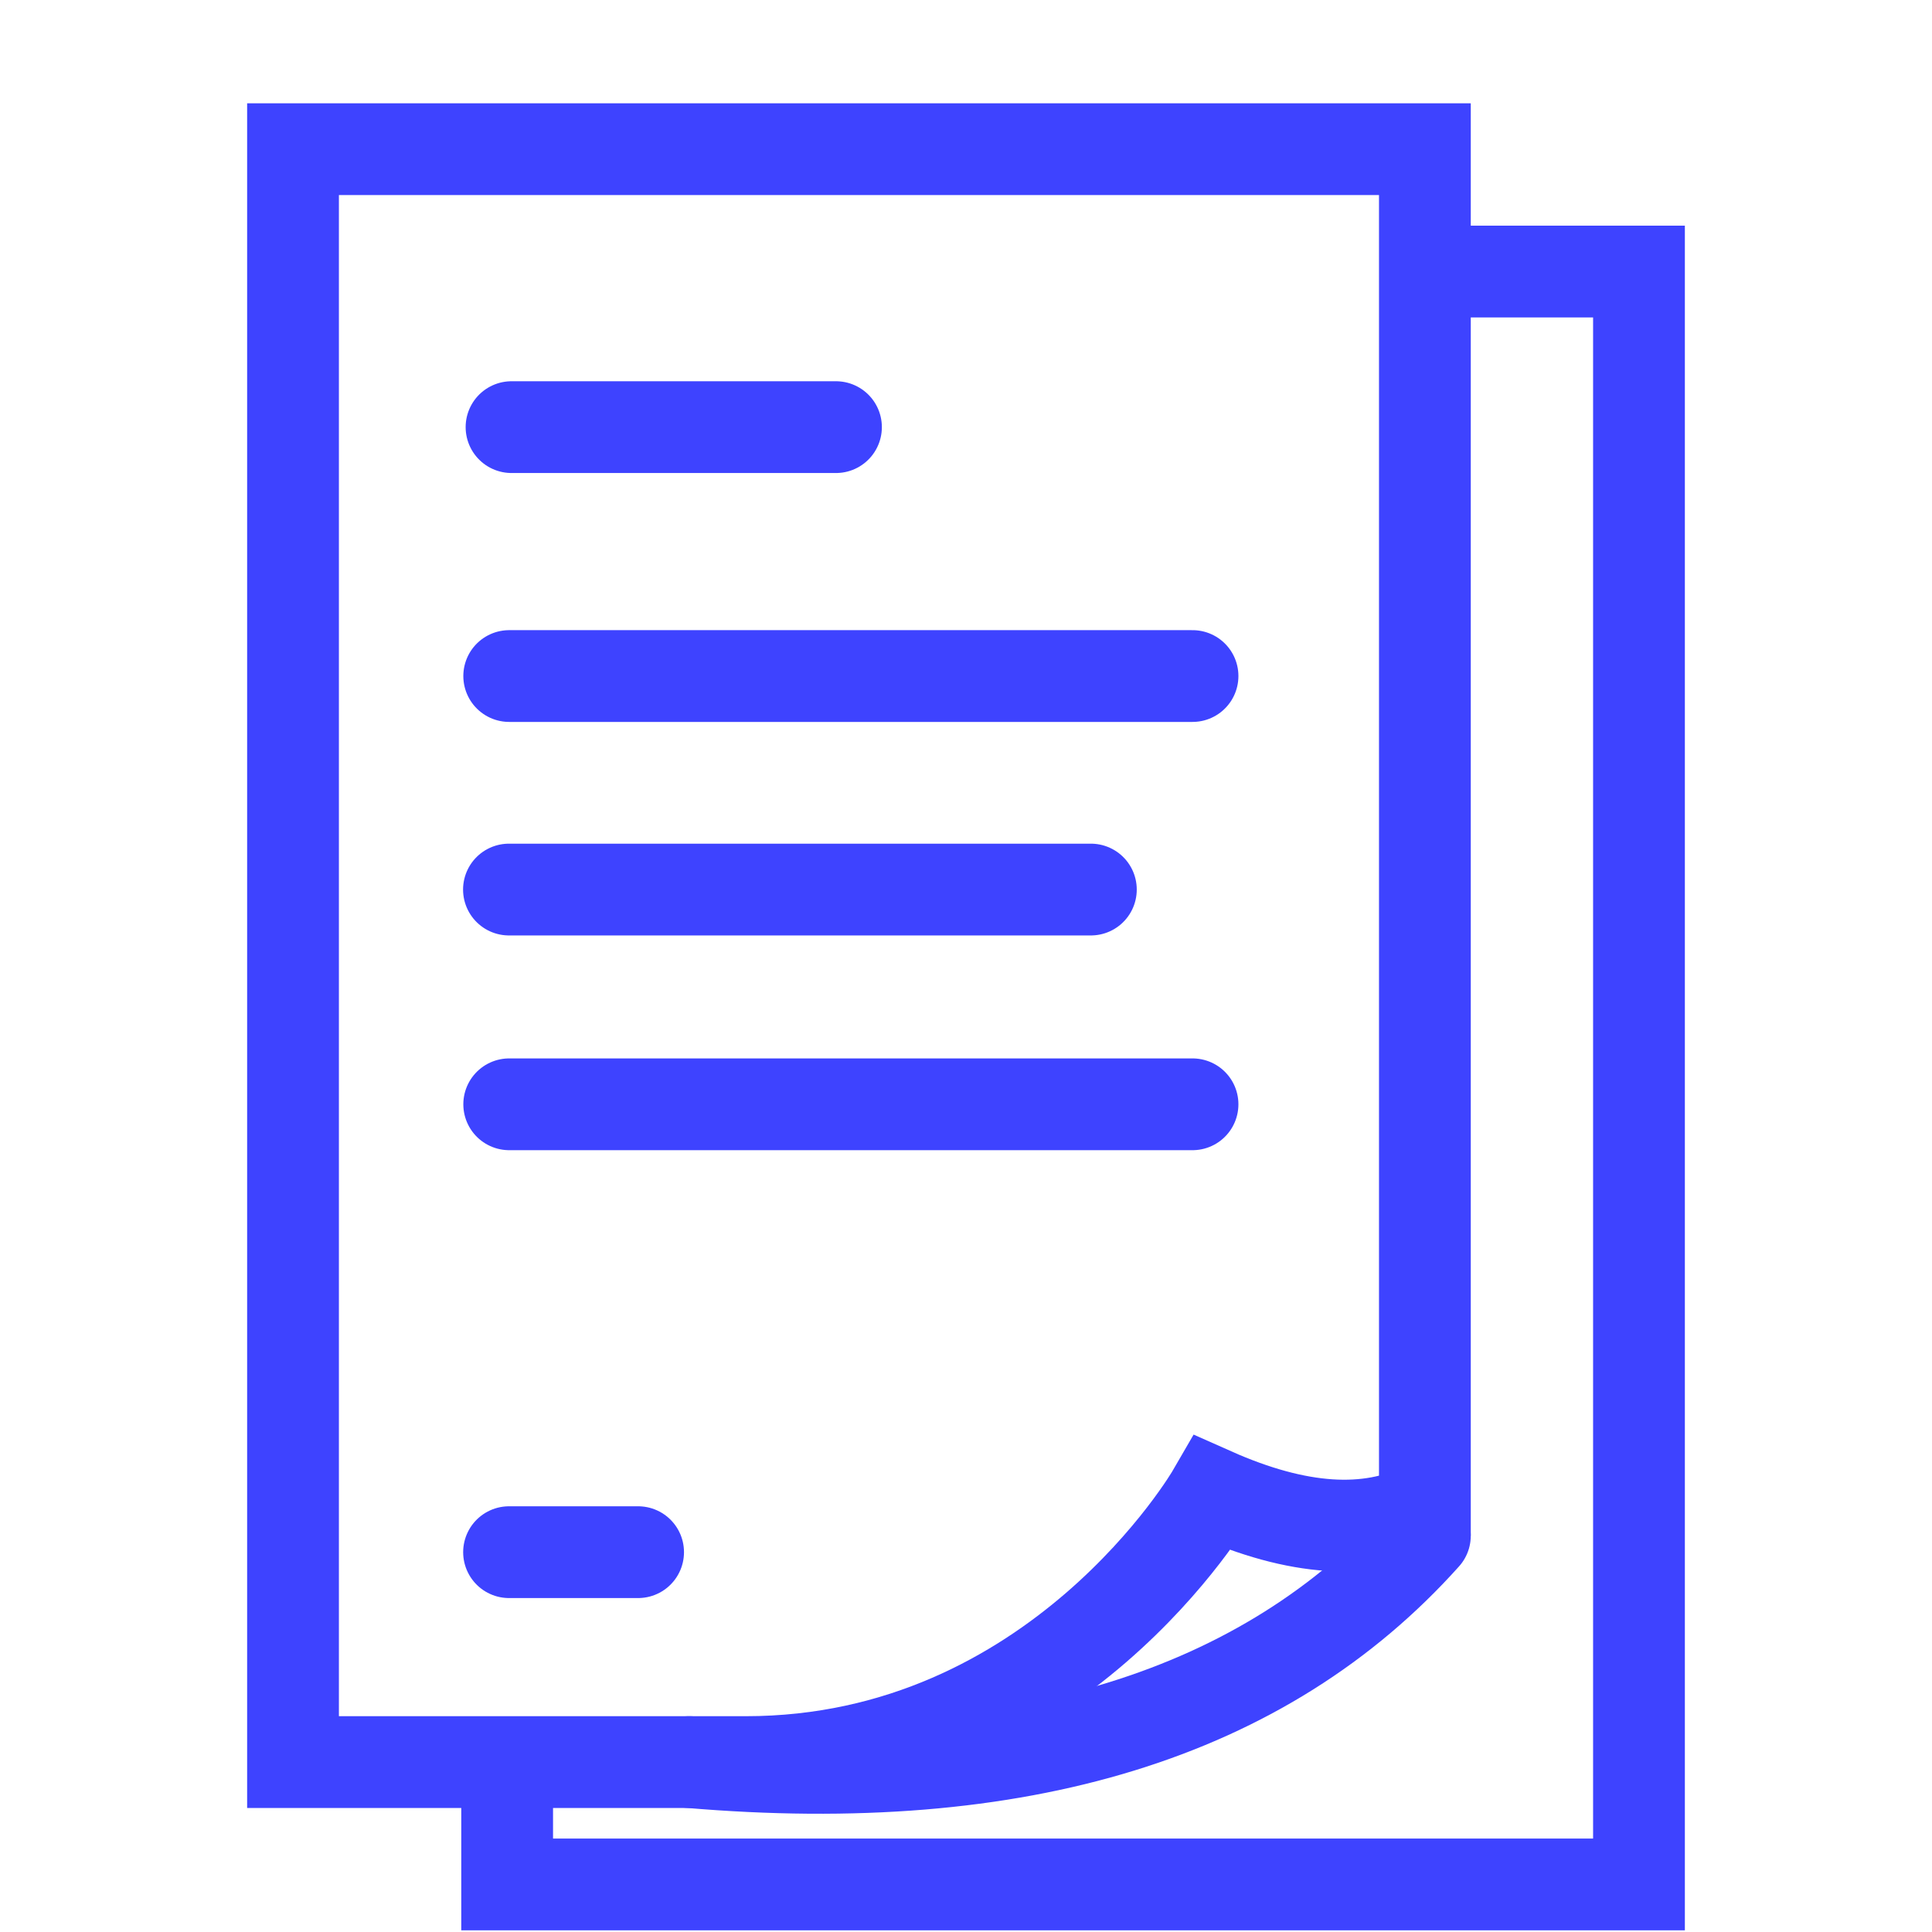 <svg id="Layer_5" data-name="Layer 5" xmlns="http://www.w3.org/2000/svg" viewBox="0 0 60 60"><defs><style>.cls-1,.cls-2{fill:none;stroke:#3e43ff;stroke-width:2.85px;}.cls-2{stroke-linecap:round;}</style></defs><g id="contract"><path id="Stroke-1" class="cls-1" d="M9.1,4.633h35.151V46.813q-2.636,1.32-6.591-.438s-4.832,8.348-14.499,8.348H9.1Z"/><path id="Stroke-3" class="cls-2" d="M21.403,54.723q15.379,1.318,22.848-7.029"/><polyline id="Stroke-5" class="cls-1" points="44.1 8.433 50.9 8.433 50.9 58.523 15.75 58.523 15.75 55.007"/><path id="Stroke-7" class="cls-2" d="M15.886,13.265H25.962"/><path id="Stroke-9" class="cls-2" d="M15.809,48.204h4.008"/><path id="Stroke-11" class="cls-2" d="M15.814,20.995h21.221"/><path id="Stroke-13" class="cls-2" d="M15.806,27.626H33.878"/><path id="Stroke-15" class="cls-2" d="M15.814,34.295h21.221"/></g></svg>